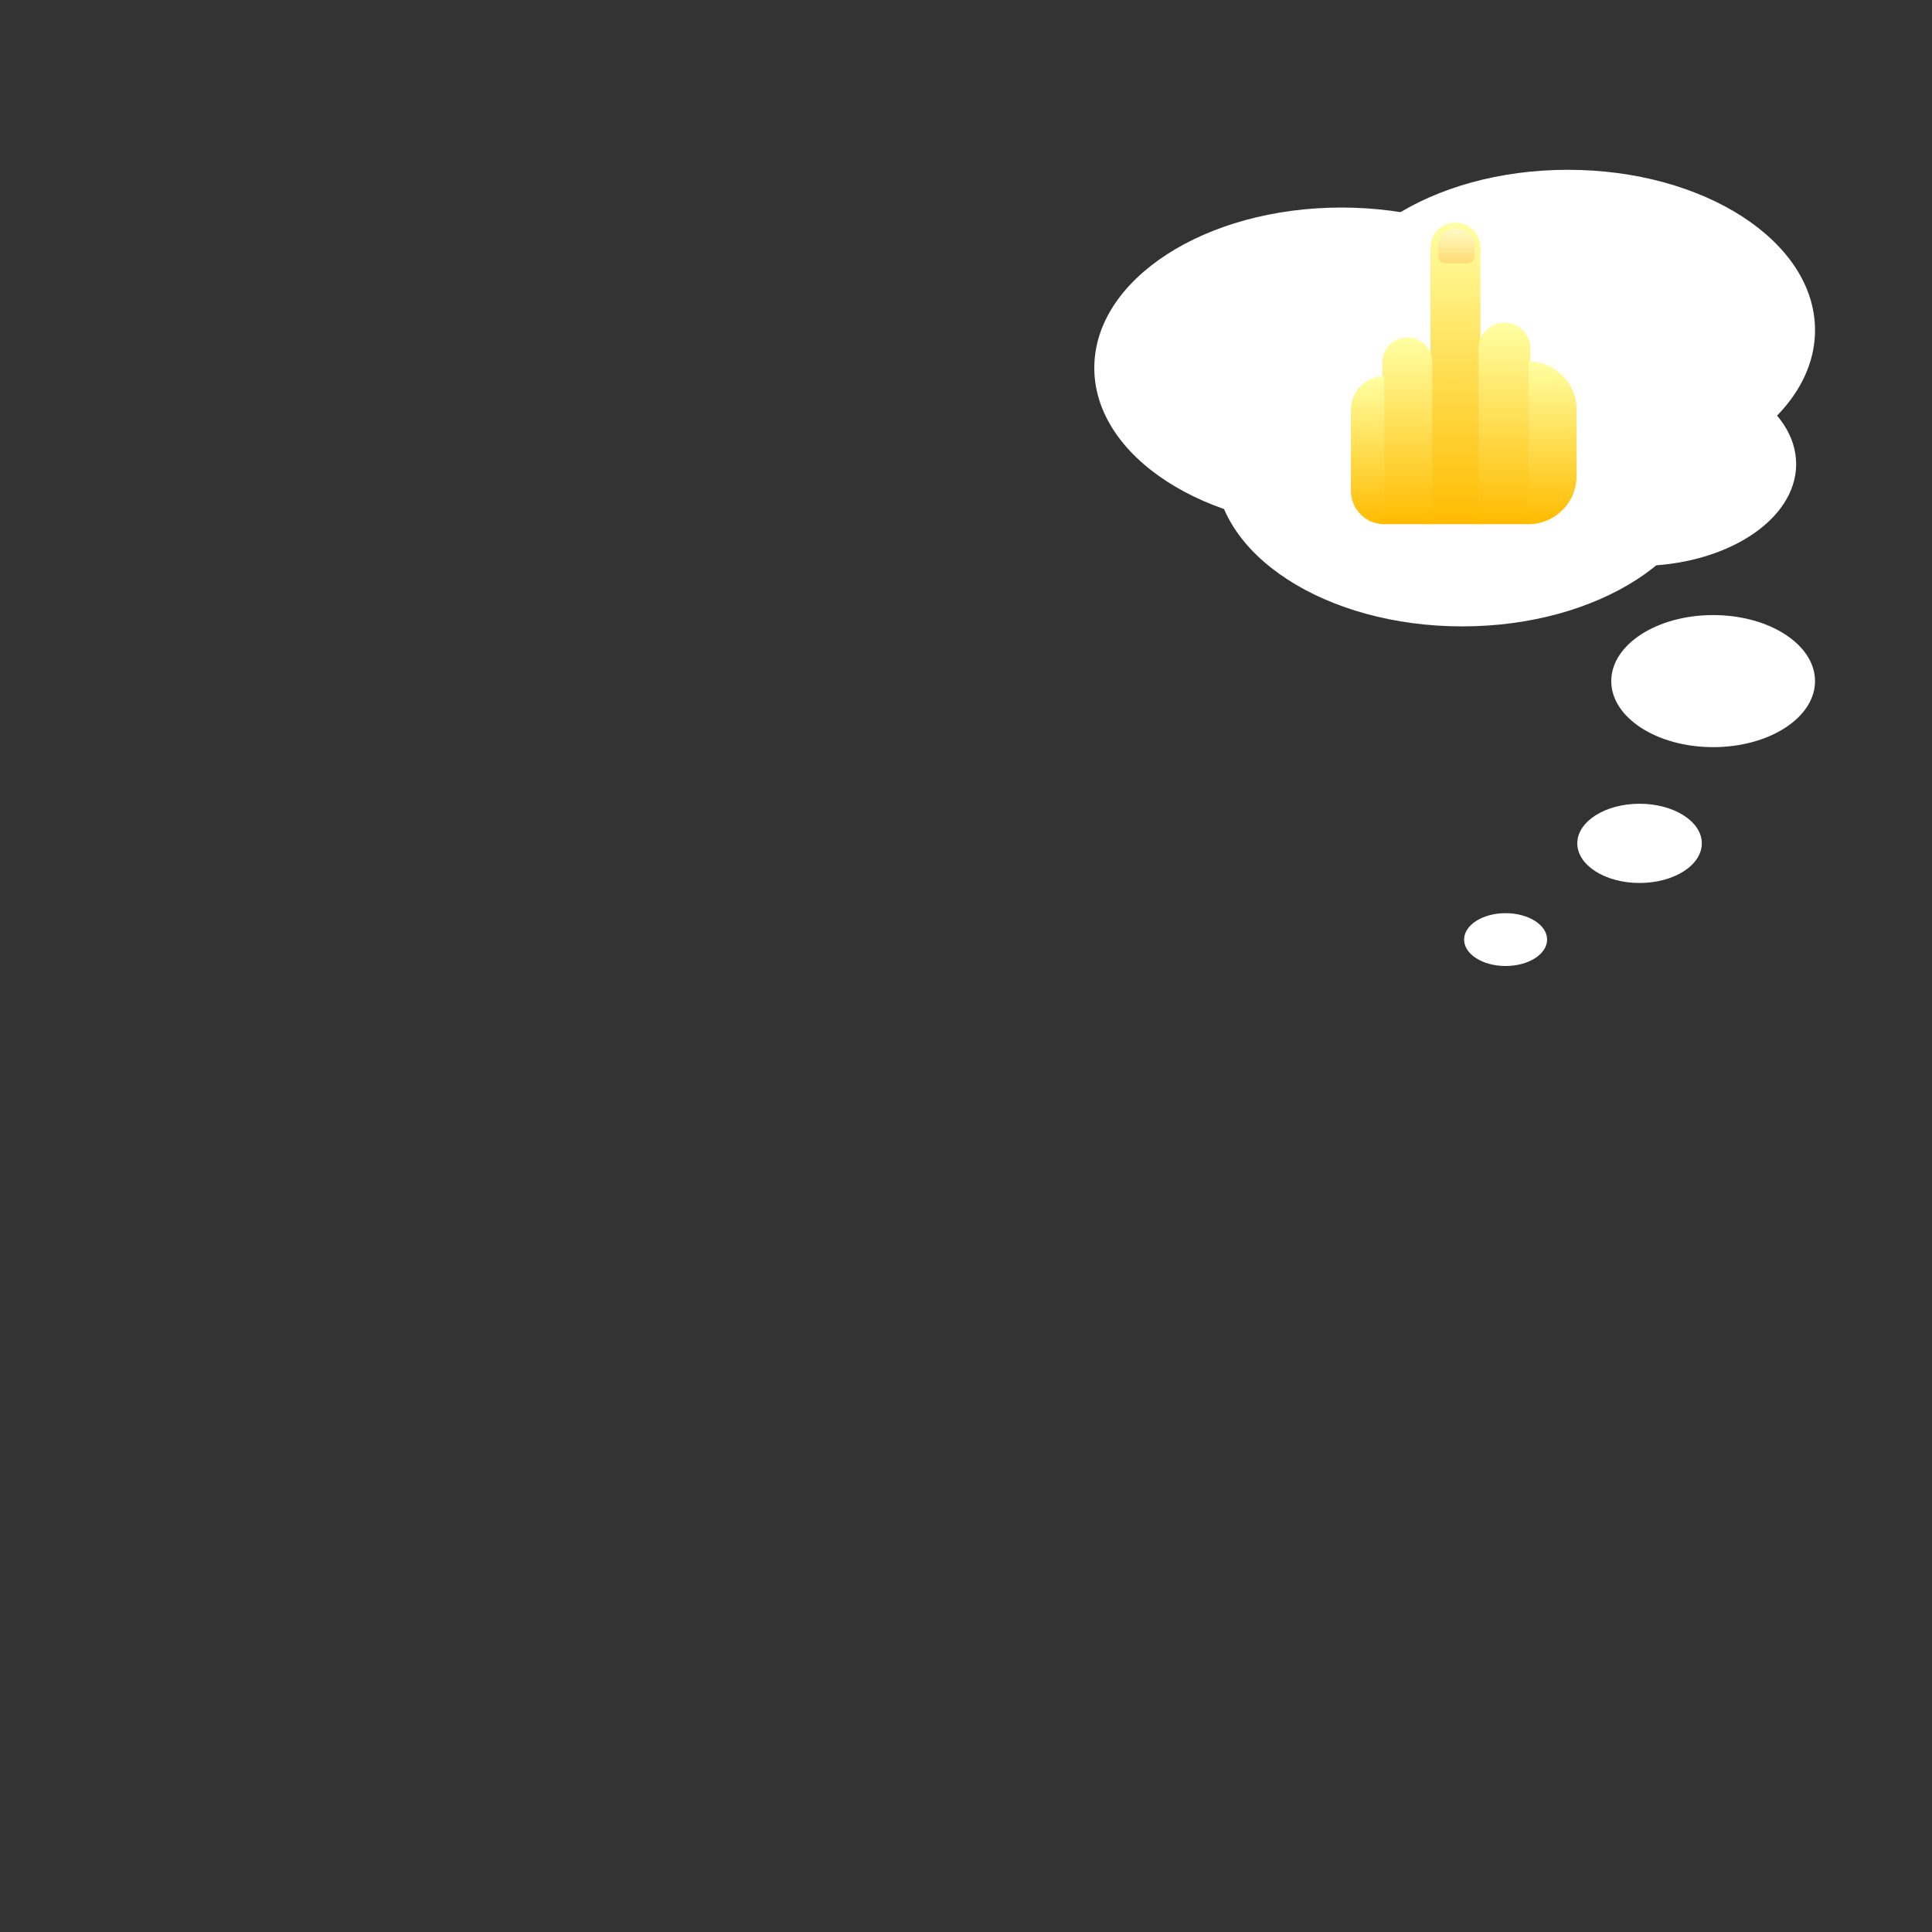 <svg fill="none" height="512" viewBox="0 0 512 512" width="512" xmlns="http://www.w3.org/2000/svg" xmlns:xlink="http://www.w3.org/1999/xlink"><rect x="0" y="0" width="512" height="512" fill="#333333" stroke="none"/><linearGradient id="a"><stop offset="0" stop-color="#ffffa3"/><stop offset="1" stop-color="#fb0"/></linearGradient><linearGradient id="b" gradientUnits="userSpaceOnUse" x1="385.699" x2="385.699" xlink:href="#a" y1="59" y2="138.91"/><linearGradient id="c" gradientUnits="userSpaceOnUse" x1="385.944" x2="385.944" y1="60.471" y2="69.785"><stop offset="0" stop-color="#fffbc6"/><stop offset="1" stop-color="#ffdb73"/></linearGradient><linearGradient id="d" gradientUnits="userSpaceOnUse" x1="372.952" x2="372.952" xlink:href="#a" y1="89.395" y2="138.91"/><linearGradient id="e" gradientUnits="userSpaceOnUse" x1="362.412" x2="362.412" xlink:href="#a" y1="99.69" y2="138.91"/><linearGradient id="f" gradientUnits="userSpaceOnUse" x1="398.69" x2="398.69" xlink:href="#a" y1="85.473" y2="138.91"/><linearGradient id="g" gradientUnits="userSpaceOnUse" x1="411.437" x2="411.437" xlink:href="#a" y1="95.768" y2="138.91"/><g fill="#fff"><ellipse cx="355.5" cy="97.5" rx="65.5" ry="42.5"/><ellipse cx="387.5" cy="123.5" rx="65.5" ry="42.5"/><ellipse cx="415.5" cy="87.5" rx="65.5" ry="42.5"/><ellipse cx="434" cy="123" rx="42" ry="27"/><ellipse cx="454" cy="180.5" rx="27" ry="17.5"/><ellipse cx="434.5" cy="223.5" rx="16.5" ry="10.5"/><ellipse cx="399" cy="249" rx="11" ry="7"/></g><path d="m392.317 65.618c0-3.655-2.963-6.618-6.618-6.618-3.655 0-6.618 2.963-6.618 6.618v73.292h13.236z" fill="url(#b)"/><path d="m390.846 65.373c0-2.708-2.195-4.902-4.902-4.902-2.708 0-4.903 2.195-4.903 4.902v2.368c0 1.129.916 2.045 2.045 2.045h5.716c1.129 0 2.044-.915 2.044-2.045z" fill="url(#c)"/><path d="m379.571 96.013c0-3.655-2.963-6.618-6.619-6.618-3.655 0-6.618 2.963-6.618 6.618v42.897h13.237z" fill="url(#d)"/><path d="m366.824 99.69c-4.873 0-8.824 3.951-8.824 8.825v21.57c0 4.874 3.951 8.825 8.824 8.825z" fill="url(#e)"/><path d="m405.554 92.337c0-3.791-3.073-6.863-6.864-6.863-3.79 0-6.863 3.073-6.863 6.863v46.573h13.727z" fill="url(#f)"/><path d="m405.063 95.768c7.04 0 12.747 5.707 12.747 12.747v17.648c0 7.04-5.707 12.747-12.747 12.747z" fill="url(#g)"/></svg>